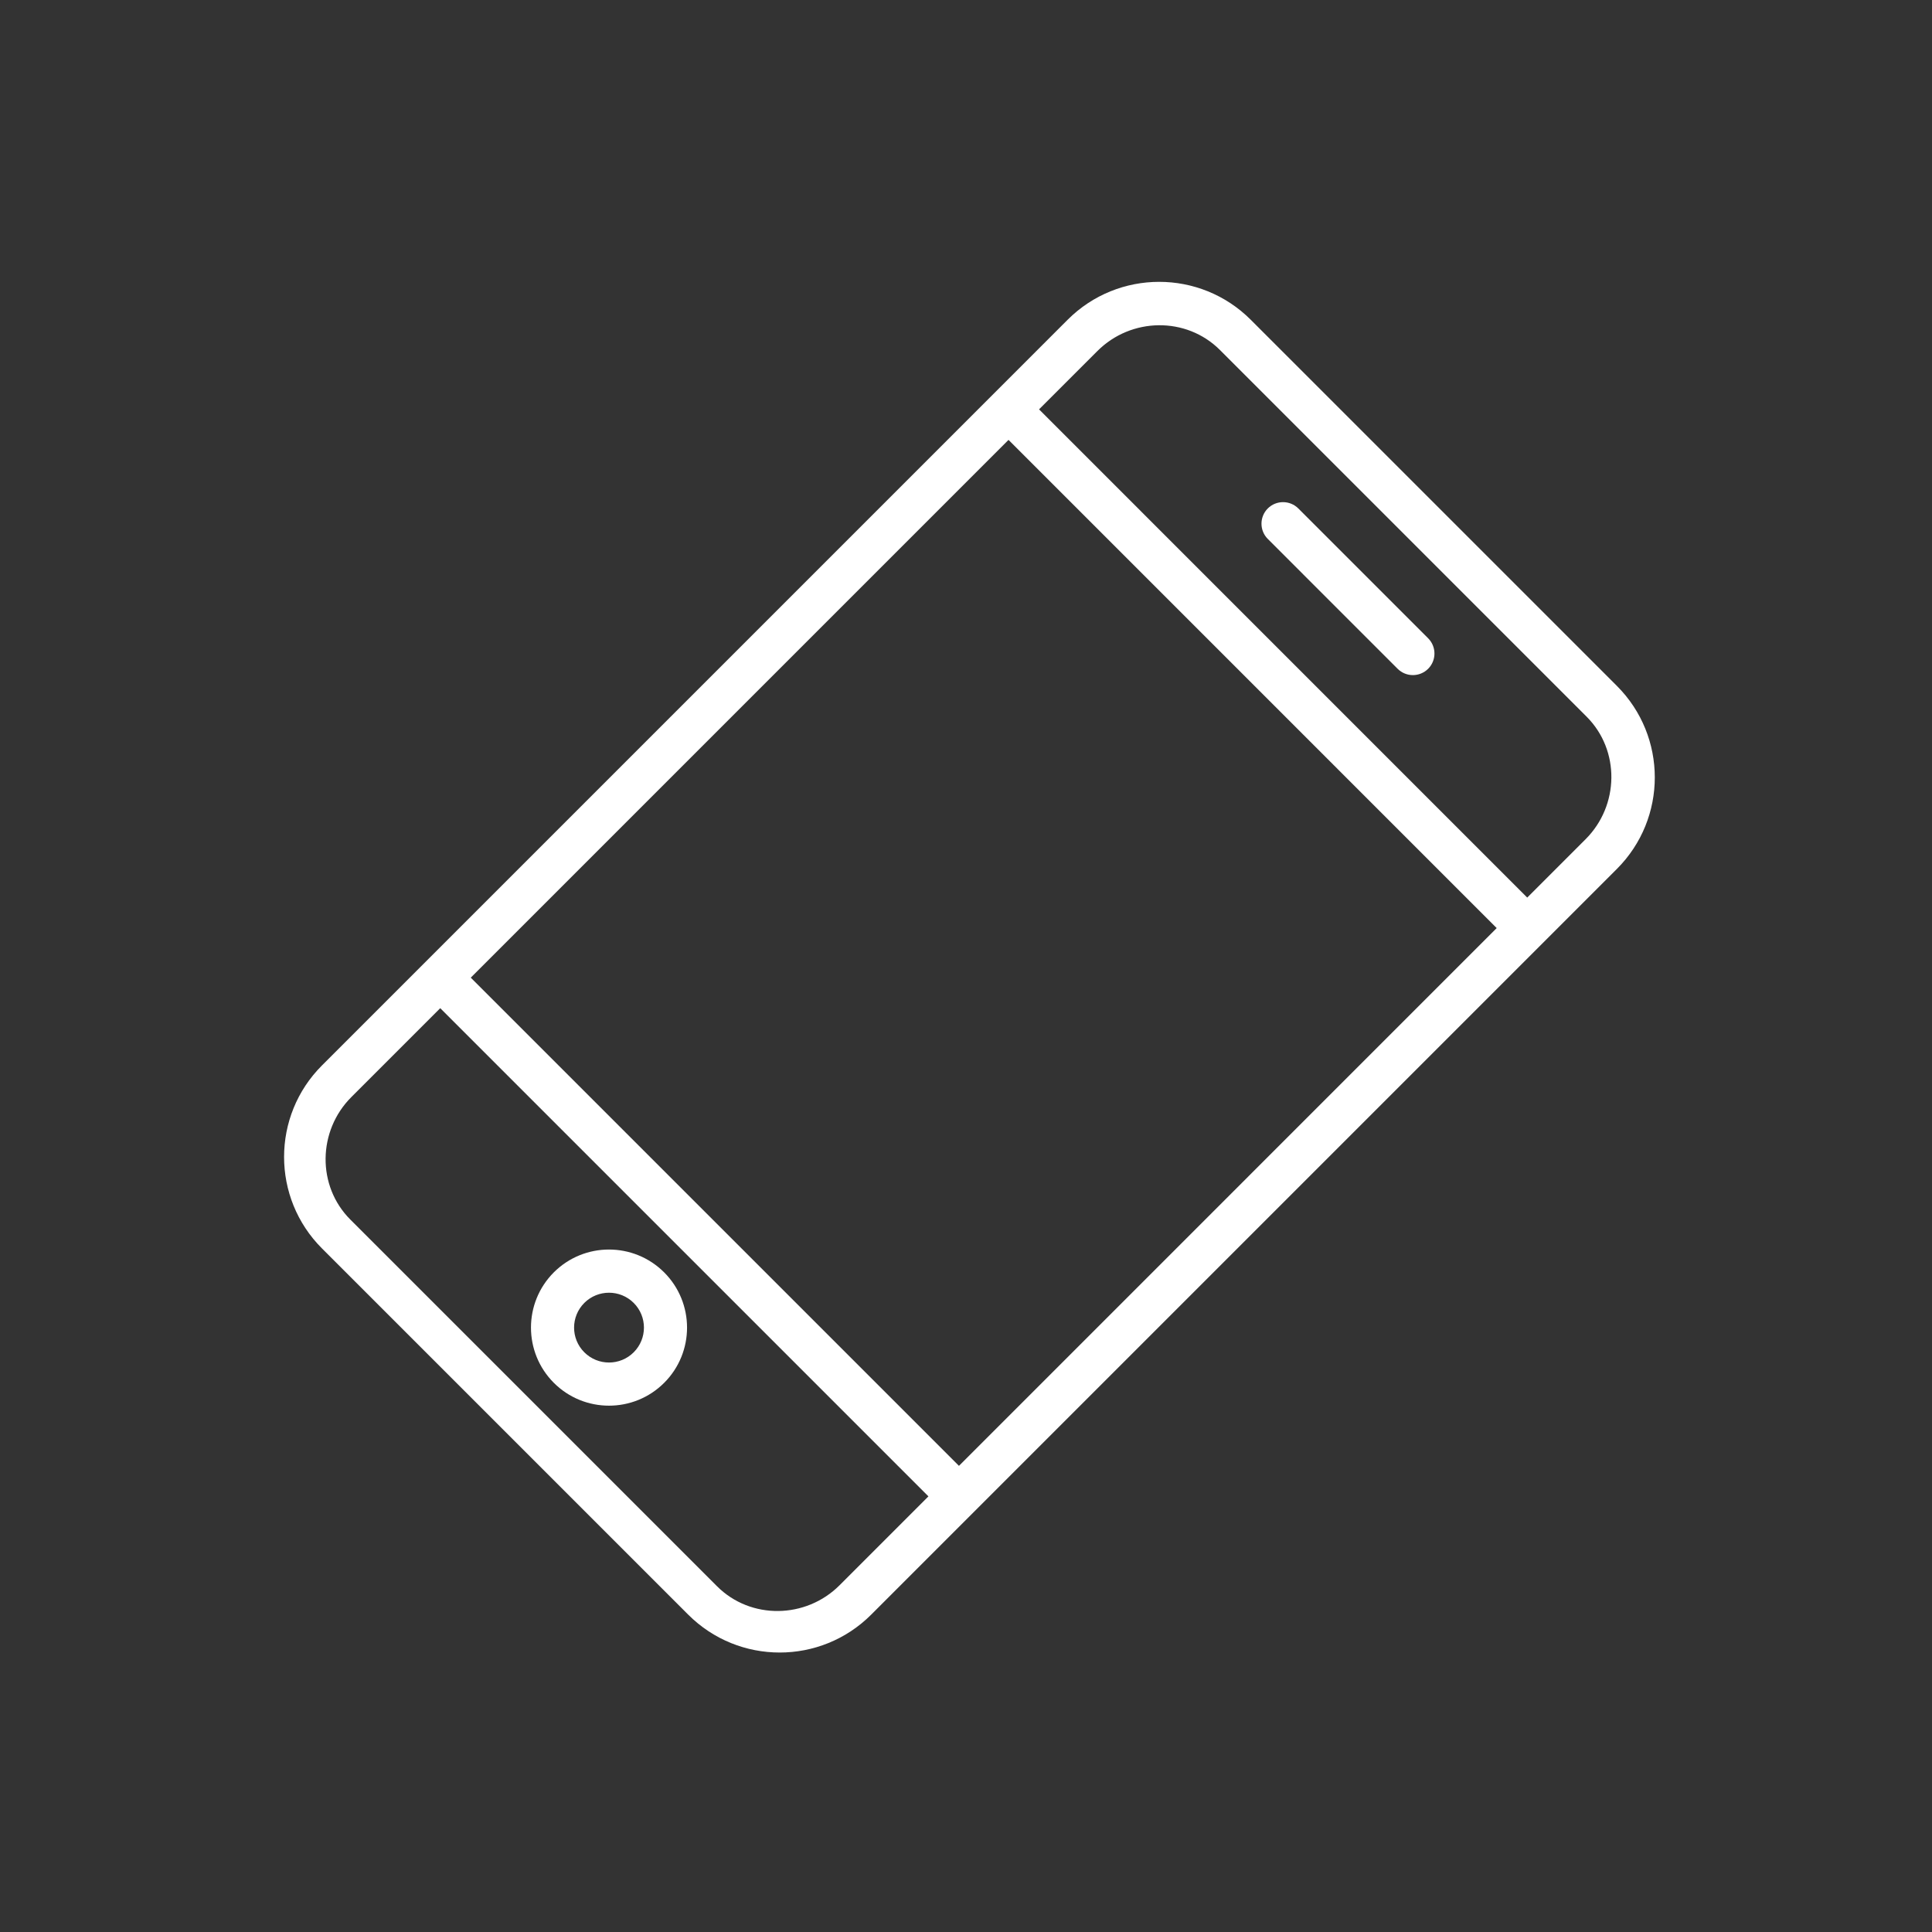<svg width="145" height="145" viewBox="0 0 145 145" fill="none" xmlns="http://www.w3.org/2000/svg">
<rect x="0" y="0" width="145" height="145" fill="#333333" stroke="none"/>
<path d="M24.167 93.699L51.648 121.179C55.443 124.974 61.594 124.974 65.387 121.179L121.349 65.217C125.144 61.422 125.144 55.271 121.349 51.476L93.869 23.997C90.076 20.205 83.922 20.205 80.129 23.997L24.167 79.96C20.372 83.752 20.372 89.906 24.167 93.699ZM82.366 26.341C84.89 23.817 89.032 23.743 91.559 26.267L119.079 53.788C121.603 56.312 121.532 60.456 119.005 62.981L114.621 67.365L77.982 30.723L82.366 26.341ZM75.691 33.014L112.33 69.654L71.971 110.015L35.332 73.375L75.691 33.014ZM33.041 75.666L69.68 112.306L63.008 118.979C60.483 121.503 56.341 121.577 53.815 119.052L26.294 91.532C23.77 89.007 23.841 84.865 26.368 82.339L33.041 75.666Z" fill="white"/>
<path d="M107.185 47.904L97.441 38.16C96.807 37.529 95.783 37.529 95.15 38.16C94.519 38.793 94.519 39.817 95.15 40.448L104.894 50.193C105.527 50.826 106.552 50.826 107.185 50.193C107.816 49.562 107.816 48.537 107.185 47.904Z" fill="white"/>
<path d="M41.563 103.781C43.849 106.07 47.56 106.07 49.847 103.784C52.136 101.497 52.136 97.786 49.849 95.497C47.56 93.208 43.852 93.208 41.563 95.495C39.28 97.784 39.28 101.493 41.563 103.781ZM47.56 97.786C48.585 98.81 48.585 100.468 47.56 101.493C46.538 102.515 44.878 102.515 43.854 101.493C42.829 100.468 42.831 98.81 43.854 97.786C44.878 96.766 46.536 96.766 47.56 97.786Z" fill="white"/>
</svg>
